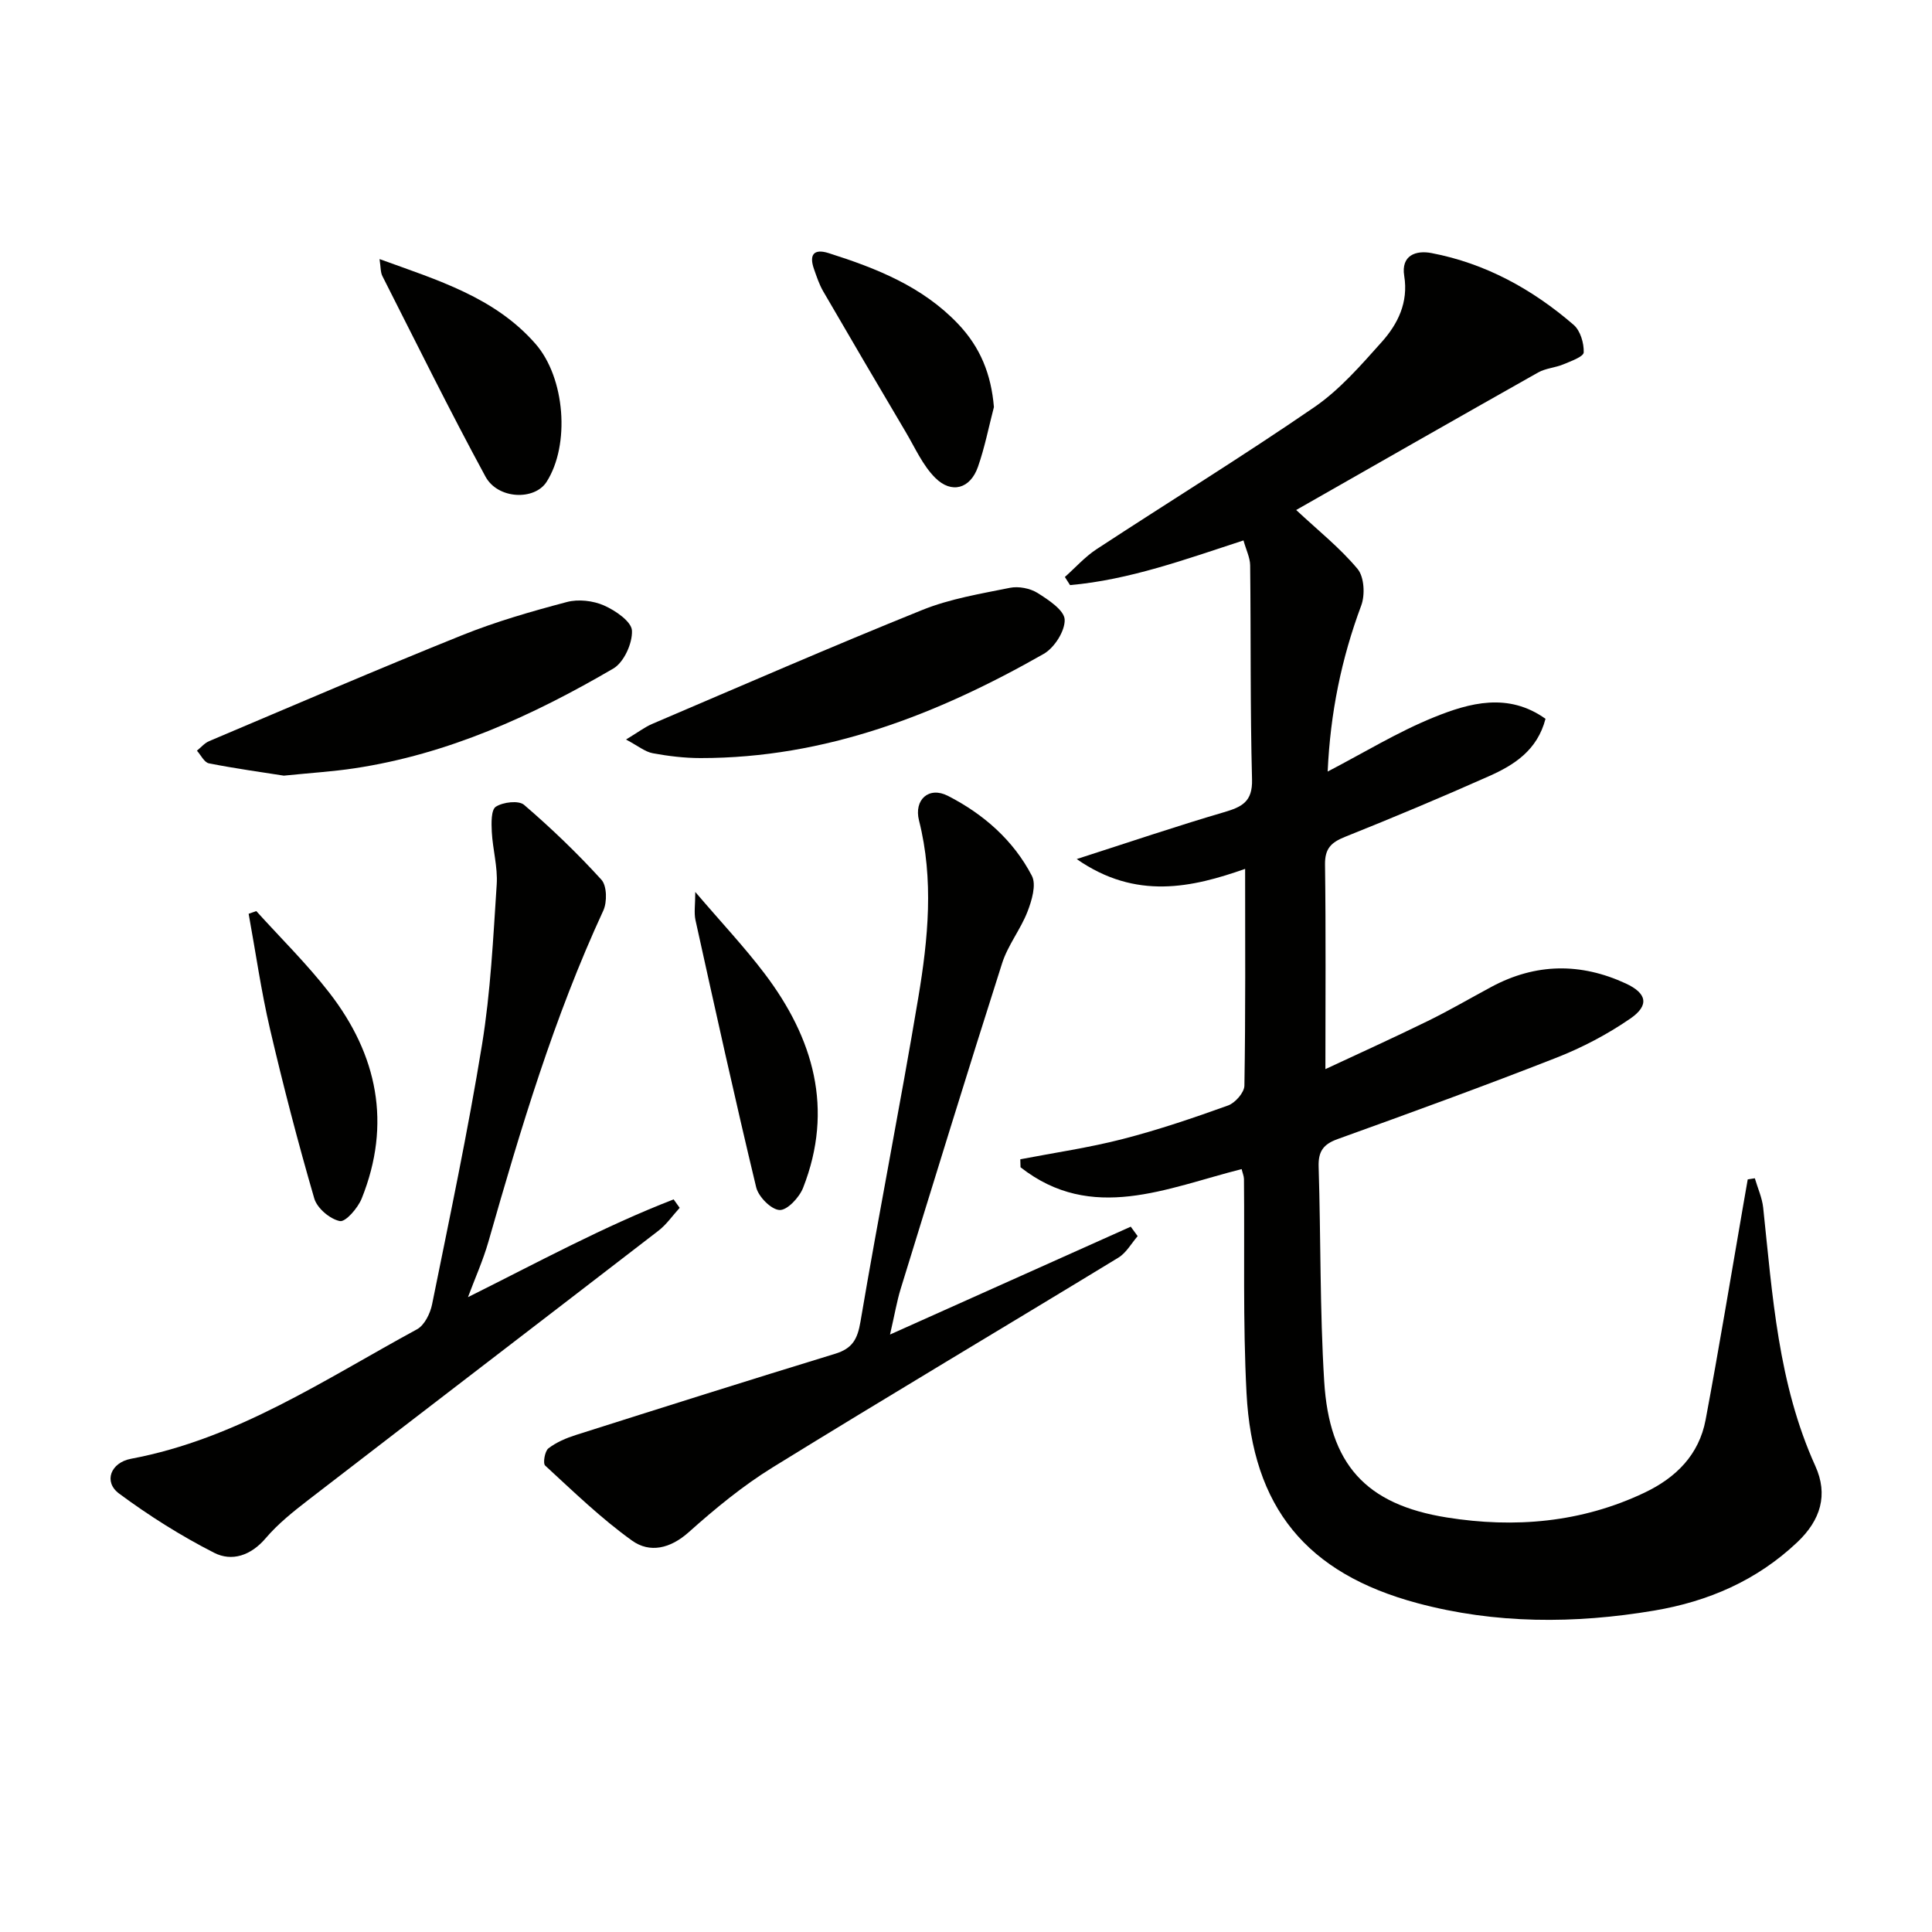 <svg enable-background="new 0 0 400 400" viewBox="0 0 400 400" xmlns="http://www.w3.org/2000/svg"><g fill="#010100"><path d="m257.07 242.05c-15.53 3.92-31.03 11.19-45.78-.38-.02-.55-.03-1.1-.05-1.65 7.08-1.37 14.25-2.4 21.22-4.2 7.37-1.9 14.62-4.36 21.79-6.94 1.48-.53 3.36-2.67 3.39-4.1.25-14.95.15-29.91.15-44.89-10.9 3.83-22.57 6.55-34.87-2.03 11.01-3.54 20.67-6.82 30.46-9.69 3.71-1.09 5.97-2.14 5.84-6.8-.39-14.77-.22-29.55-.39-44.33-.02-1.58-.82-3.15-1.38-5.15-12.02 3.92-23.61 8.16-35.91 9.25-.36-.56-.71-1.12-1.07-1.68 2.17-1.93 4.14-4.16 6.54-5.74 15.01-9.84 30.3-19.25 45.09-29.41 5.26-3.61 9.64-8.66 13.95-13.48 3.36-3.75 5.57-8.21 4.68-13.7-.7-4.32 2.48-5.34 5.62-4.74 11.19 2.13 20.92 7.49 29.47 14.88 1.38 1.2 2.14 3.79 2.07 5.69-.03.89-2.67 1.83-4.23 2.48-1.68.7-3.65.8-5.21 1.68-16.9 9.53-33.74 19.15-50.09 28.47 4.52 4.22 9.06 7.83 12.71 12.2 1.38 1.65 1.58 5.37.76 7.57-4.11 11.01-6.41 22.29-6.95 34.38 7.52-3.91 14.47-8.18 21.93-11.21 7.47-3.04 15.46-5.21 23.17.29-1.7 6.53-6.49 9.56-11.68 11.87-9.86 4.39-19.83 8.57-29.85 12.58-2.84 1.14-4.16 2.41-4.12 5.7.19 13.95.08 27.91.08 42.38 6.65-3.11 13.98-6.42 21.2-9.96 4.48-2.19 8.79-4.72 13.19-7.08 9.15-4.91 18.46-5.01 27.8-.69 4.37 2.02 4.93 4.51.95 7.26-4.73 3.26-9.96 6.01-15.32 8.11-14.99 5.88-30.13 11.38-45.28 16.84-3 1.08-4.04 2.57-3.94 5.74.46 14.8.24 29.64 1.15 44.41 1.05 17.13 8.52 25.51 25.41 28.2 13.96 2.23 27.85 1.08 40.93-5.15 6.53-3.11 11.27-7.85 12.63-15.08 2.78-14.82 5.23-29.7 7.81-44.56.3-1.74.61-3.47.91-5.21.49-.08.98-.15 1.47-.23.59 2.03 1.51 4.03 1.73 6.1 1.93 18.16 3.08 36.43 10.79 53.46 2.7 5.95 1.12 11.19-3.72 15.78-8.41 7.96-18.46 12.28-29.67 14.17-16.41 2.76-32.86 2.78-48.97-1.54-23.02-6.17-34.17-19.8-35.4-43.49-.77-14.75-.38-29.56-.53-44.34-.02-.62-.29-1.23-.48-2.04z"/><path d="m96.89 268.56c14.38-7.16 28.06-14.62 42.58-20.24.42.58.84 1.16 1.25 1.75-1.46 1.59-2.71 3.44-4.4 4.74-24.12 18.6-48.31 37.1-72.42 55.69-3.15 2.43-6.34 4.97-8.9 7.98-3.06 3.59-6.99 4.88-10.66 3.01-6.87-3.5-13.48-7.67-19.68-12.26-3.28-2.43-1.76-6.42 2.48-7.21 21.92-4.11 40.12-16.45 59.19-26.8 1.55-.84 2.75-3.28 3.13-5.18 3.62-17.89 7.41-35.76 10.34-53.77 1.78-10.94 2.31-22.1 3.04-33.18.23-3.58-.83-7.24-1.02-10.87-.09-1.79-.16-4.56.84-5.2 1.49-.96 4.73-1.35 5.85-.38 5.63 4.84 11.02 10.01 16.01 15.5 1.14 1.26 1.2 4.62.39 6.38-10.21 22.08-17.14 45.26-23.79 68.57-1.12 3.9-2.81 7.65-4.23 11.47z"/><path d="m184.27 276.3c17.48-7.83 33.66-15.08 49.84-22.33.48.65.95 1.31 1.43 1.96-1.31 1.51-2.36 3.46-3.99 4.45-23.85 14.53-47.86 28.78-71.62 43.45-6.18 3.82-11.89 8.53-17.32 13.38-3.83 3.43-8.08 4.39-11.76 1.75-6.42-4.6-12.15-10.17-17.98-15.53-.5-.46-.08-2.98.67-3.56 1.66-1.28 3.72-2.15 5.75-2.79 17.85-5.67 35.72-11.32 53.63-16.8 3.55-1.09 4.61-2.99 5.23-6.63 3.79-22.42 8.23-44.72 11.98-67.14 2.03-12.13 3.24-24.4.14-36.64-1.08-4.29 2.03-7.12 5.98-5.1 7.35 3.76 13.55 9.17 17.39 16.56.96 1.85-.02 5.12-.91 7.42-1.43 3.68-4.06 6.94-5.25 10.67-7.16 22.43-14.07 44.94-21.01 67.44-.77 2.5-1.2 5.11-2.2 9.44z"/><path d="m58.76 160.59c-4.43-.7-10-1.46-15.51-2.55-.96-.19-1.66-1.71-2.48-2.62.84-.67 1.58-1.58 2.54-1.98 17.42-7.37 34.8-14.86 52.35-21.92 7.03-2.83 14.38-4.94 21.71-6.88 2.37-.63 5.43-.28 7.69.72 2.36 1.04 5.7 3.33 5.78 5.21.12 2.62-1.67 6.57-3.87 7.85-16.71 9.76-34.22 17.74-53.6 20.65-4.42.67-8.91.94-14.61 1.52z"/><path d="m129.61 153.11c2.51-1.51 3.89-2.58 5.44-3.24 18.6-7.94 37.14-16.02 55.89-23.58 5.74-2.32 12.04-3.35 18.16-4.59 1.79-.36 4.17.1 5.72 1.07 2.26 1.42 5.54 3.58 5.61 5.52.08 2.36-2.14 5.84-4.36 7.1-22.01 12.53-45.18 21.58-71.03 21.56-3.3 0-6.64-.4-9.89-1-1.58-.29-2.99-1.48-5.54-2.84z"/><path d="m78.58 53.64c12.09 4.39 23.85 7.9 32.29 17.55 6.15 7.03 7.19 20.93 2.29 28.58-2.48 3.87-10.07 3.64-12.65-1.1-7.42-13.67-14.3-27.63-21.34-41.51-.41-.81-.33-1.85-.59-3.52z"/><path d="m205.78 84.28c-1.08 4.14-1.9 8.37-3.31 12.39-1.58 4.51-5.45 5.64-8.84 2.26-2.6-2.59-4.18-6.23-6.1-9.47-5.74-9.7-11.45-19.42-17.11-29.17-.82-1.42-1.34-3.02-1.89-4.58-1.05-2.97-.06-4.29 3.05-3.3 9.87 3.13 19.4 6.9 26.76 14.63 4.63 4.86 6.87 10.43 7.44 17.24z"/><path d="m53.06 188.63c5.07 5.61 10.5 10.94 15.12 16.9 9.97 12.86 12.91 27.14 6.71 42.6-.79 1.97-3.34 4.92-4.53 4.68-2.05-.41-4.7-2.66-5.29-4.67-3.38-11.62-6.43-23.35-9.18-35.14-1.83-7.85-2.96-15.87-4.41-23.81.54-.19 1.06-.38 1.58-.56z"/><path d="m143.95 184.67c5.34 6.26 10.14 11.35 14.35 16.9 10.13 13.37 14.38 28.03 7.97 44.36-.78 1.99-3.28 4.67-4.87 4.59-1.73-.08-4.37-2.74-4.84-4.7-4.42-18.39-8.49-36.86-12.57-55.33-.33-1.52-.04-3.19-.04-5.82z"/></g></svg>